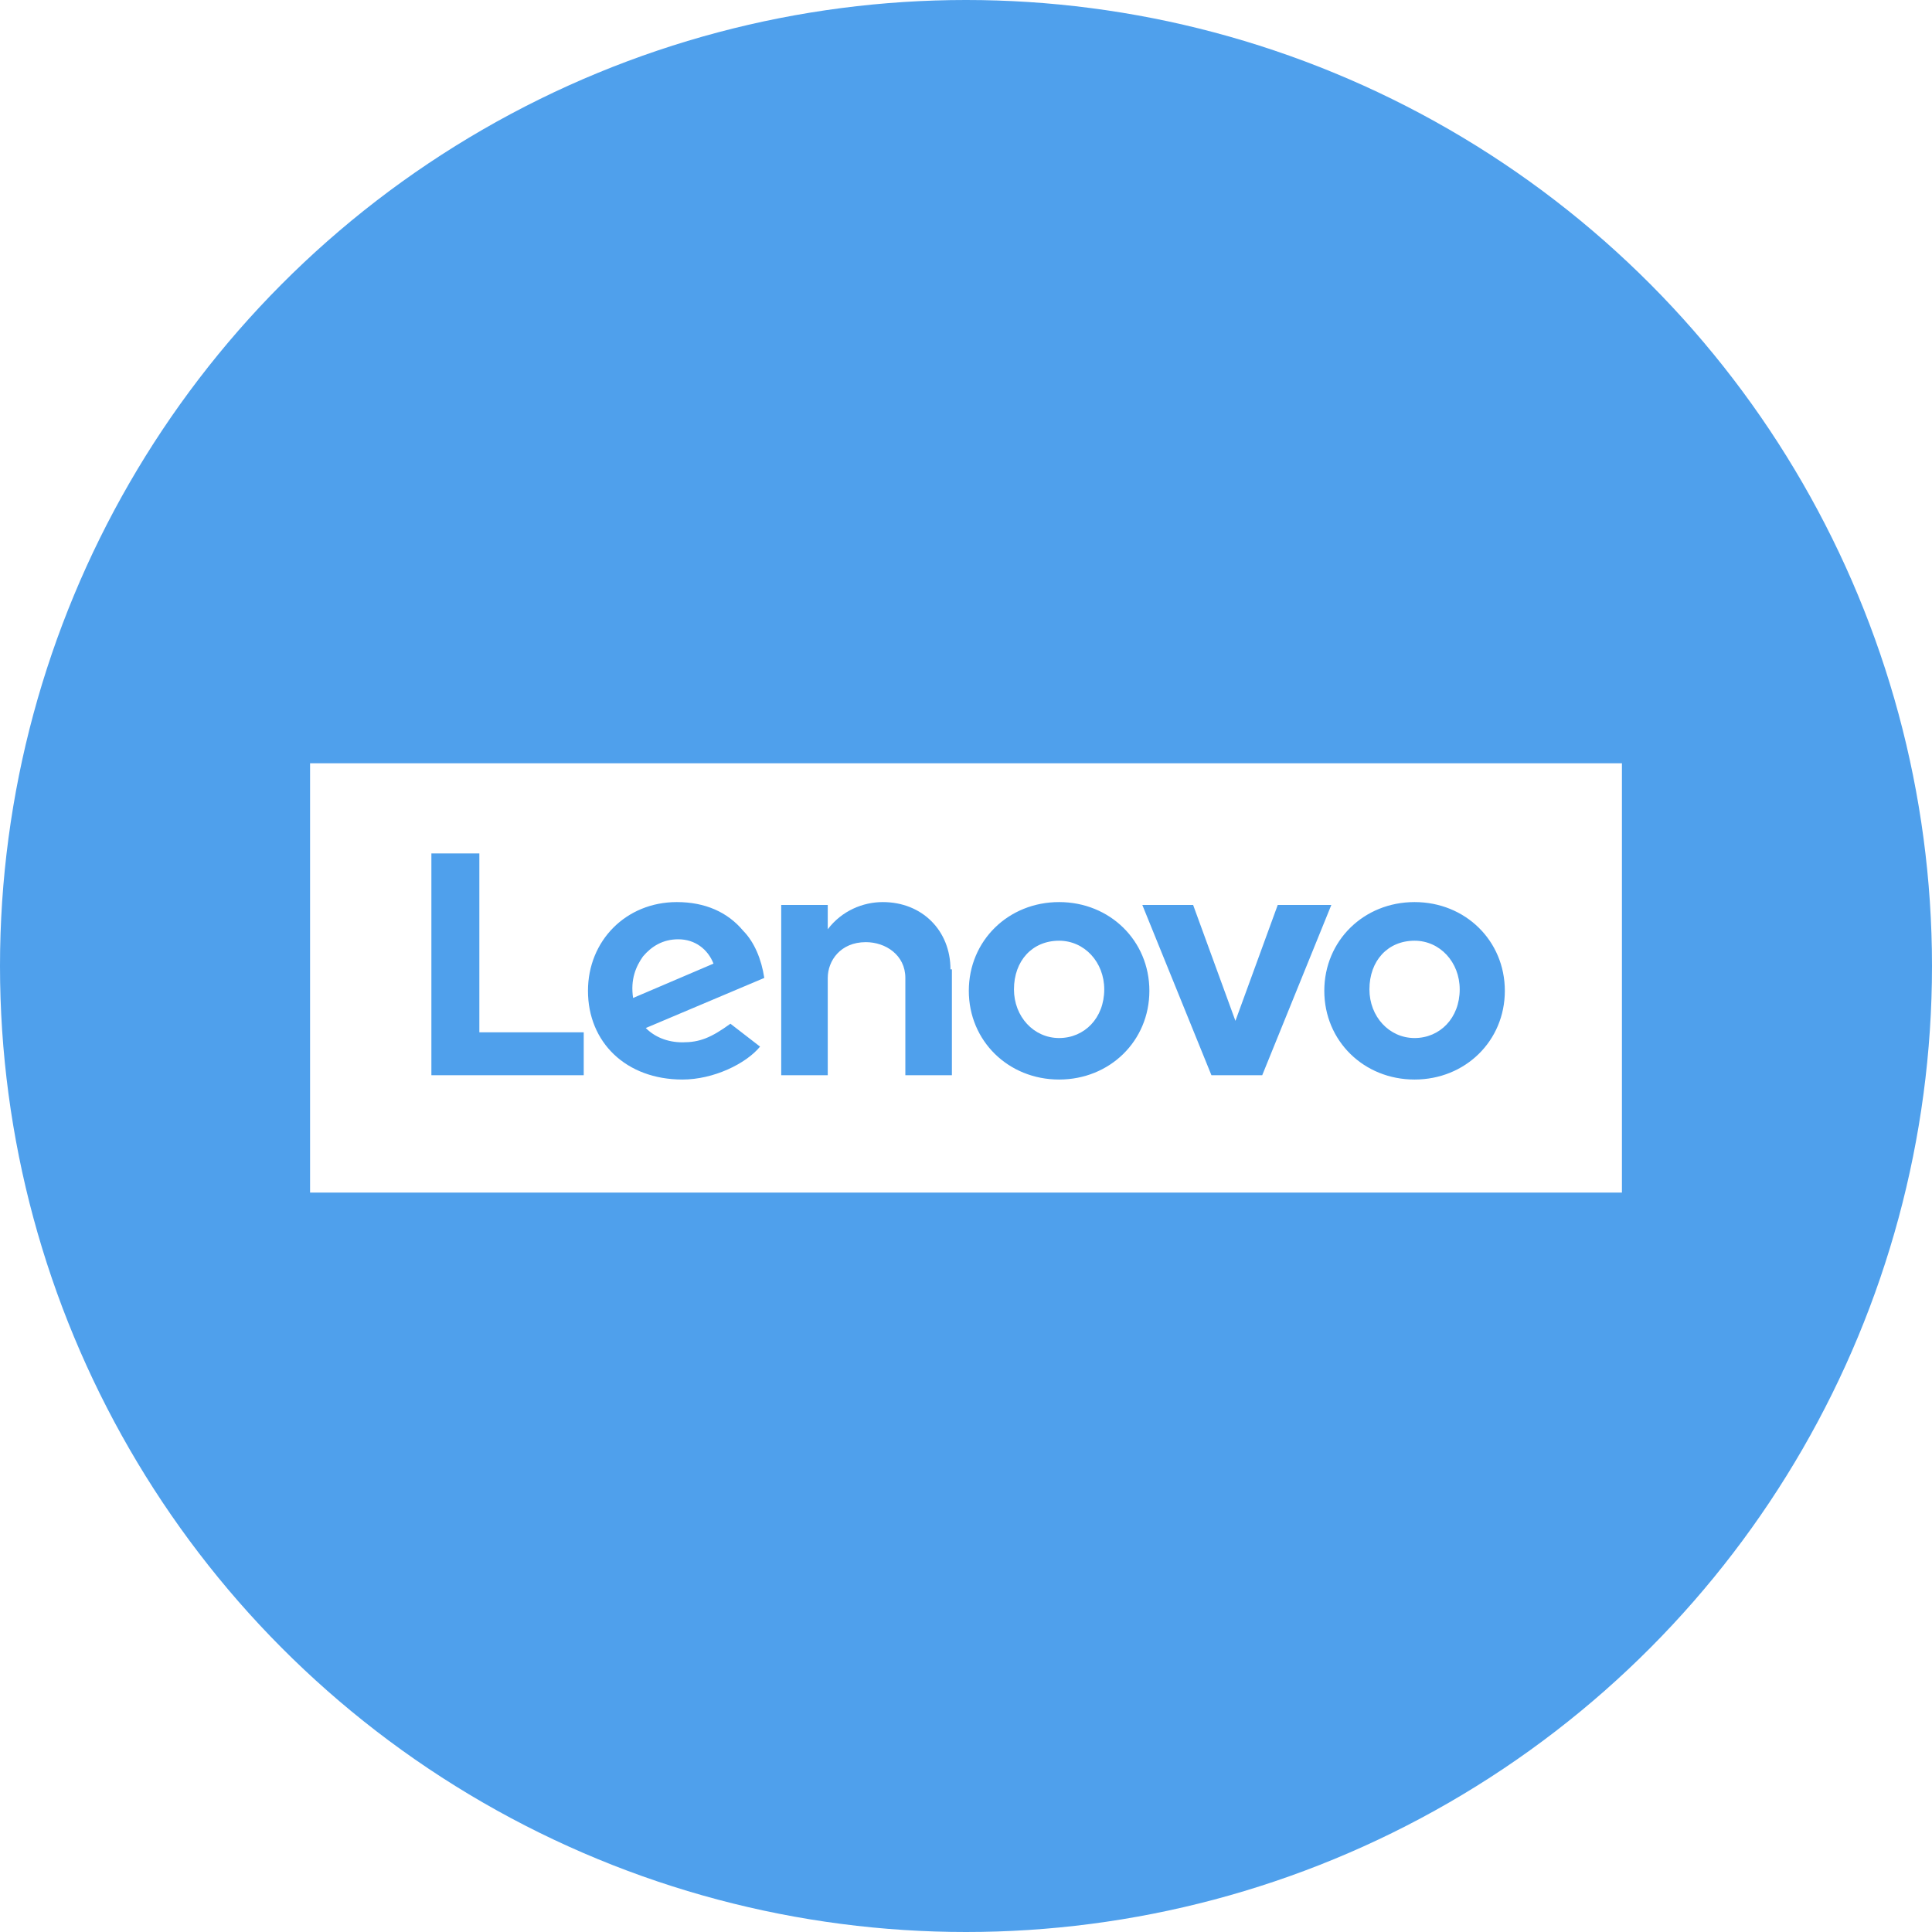 <svg width="81" height="81" viewBox="0 0 81 81" fill="none" xmlns="http://www.w3.org/2000/svg">
<rect x="0" y="0" width="81" height="81" fill="#333333" stroke="none"/>
<g clip-path="url(#clip0_2_102)">
<rect width="81" height="81" fill="white"/>
<circle cx="40.5" cy="40.5" r="40.5" fill="#4FA0EC"/>
<g clip-path="url(#clip1_2_102)">
<path d="M13 50V32H68V50H13ZM24.473 43.28H20.097V35.78H18.086V45.08H24.473V43.28ZM31.156 39.02C30.505 38.24 29.559 37.82 28.376 37.82C26.247 37.82 24.651 39.44 24.651 41.54C24.651 43.7 26.247 45.26 28.613 45.26C29.914 45.26 31.274 44.6 31.866 43.88L30.624 42.92C29.796 43.52 29.323 43.7 28.613 43.7C27.962 43.7 27.43 43.46 27.075 43.1L32.043 41C31.925 40.22 31.629 39.5 31.156 39.02ZM39.849 40.64C39.849 39.02 38.667 37.82 37.011 37.82C36.183 37.82 35.296 38.18 34.704 38.96V37.94H32.753V45.08H34.704V41C34.704 40.28 35.237 39.5 36.301 39.5C37.129 39.5 37.957 40.04 37.957 41V45.08H39.909V40.64H39.849ZM44.403 37.82C42.274 37.82 40.618 39.44 40.618 41.54C40.618 43.64 42.274 45.26 44.403 45.26C46.532 45.26 48.188 43.64 48.188 41.54C48.188 39.44 46.532 37.82 44.403 37.82ZM53.57 37.94L51.796 42.8L50.022 37.94H47.892L50.79 45.08H52.919L55.817 37.94H53.57ZM59.306 37.82C57.177 37.82 55.522 39.44 55.522 41.54C55.522 43.64 57.177 45.26 59.306 45.26C61.435 45.26 63.091 43.64 63.091 41.54C63.091 39.44 61.435 37.82 59.306 37.82ZM59.306 43.52C58.242 43.52 57.414 42.62 57.414 41.48C57.414 40.28 58.183 39.44 59.306 39.44C60.371 39.44 61.199 40.34 61.199 41.48C61.199 42.68 60.371 43.52 59.306 43.52ZM44.403 43.52C43.339 43.52 42.511 42.62 42.511 41.48C42.511 40.28 43.28 39.44 44.403 39.44C45.468 39.44 46.296 40.34 46.296 41.48C46.296 42.68 45.468 43.52 44.403 43.52ZM26.957 40.1C27.312 39.68 27.785 39.38 28.436 39.38C29.145 39.38 29.677 39.8 29.914 40.4L26.543 41.84C26.425 41.06 26.661 40.52 26.957 40.1Z" fill="white"/>
</g>
</g>
<defs>
<clipPath id="clip0_2_102">
<rect width="81" height="81" fill="white"/>
</clipPath>
<clipPath id="clip1_2_102">
<rect width="55" height="18" fill="white" transform="translate(13 32)"/>
</clipPath>
</defs>
</svg>
